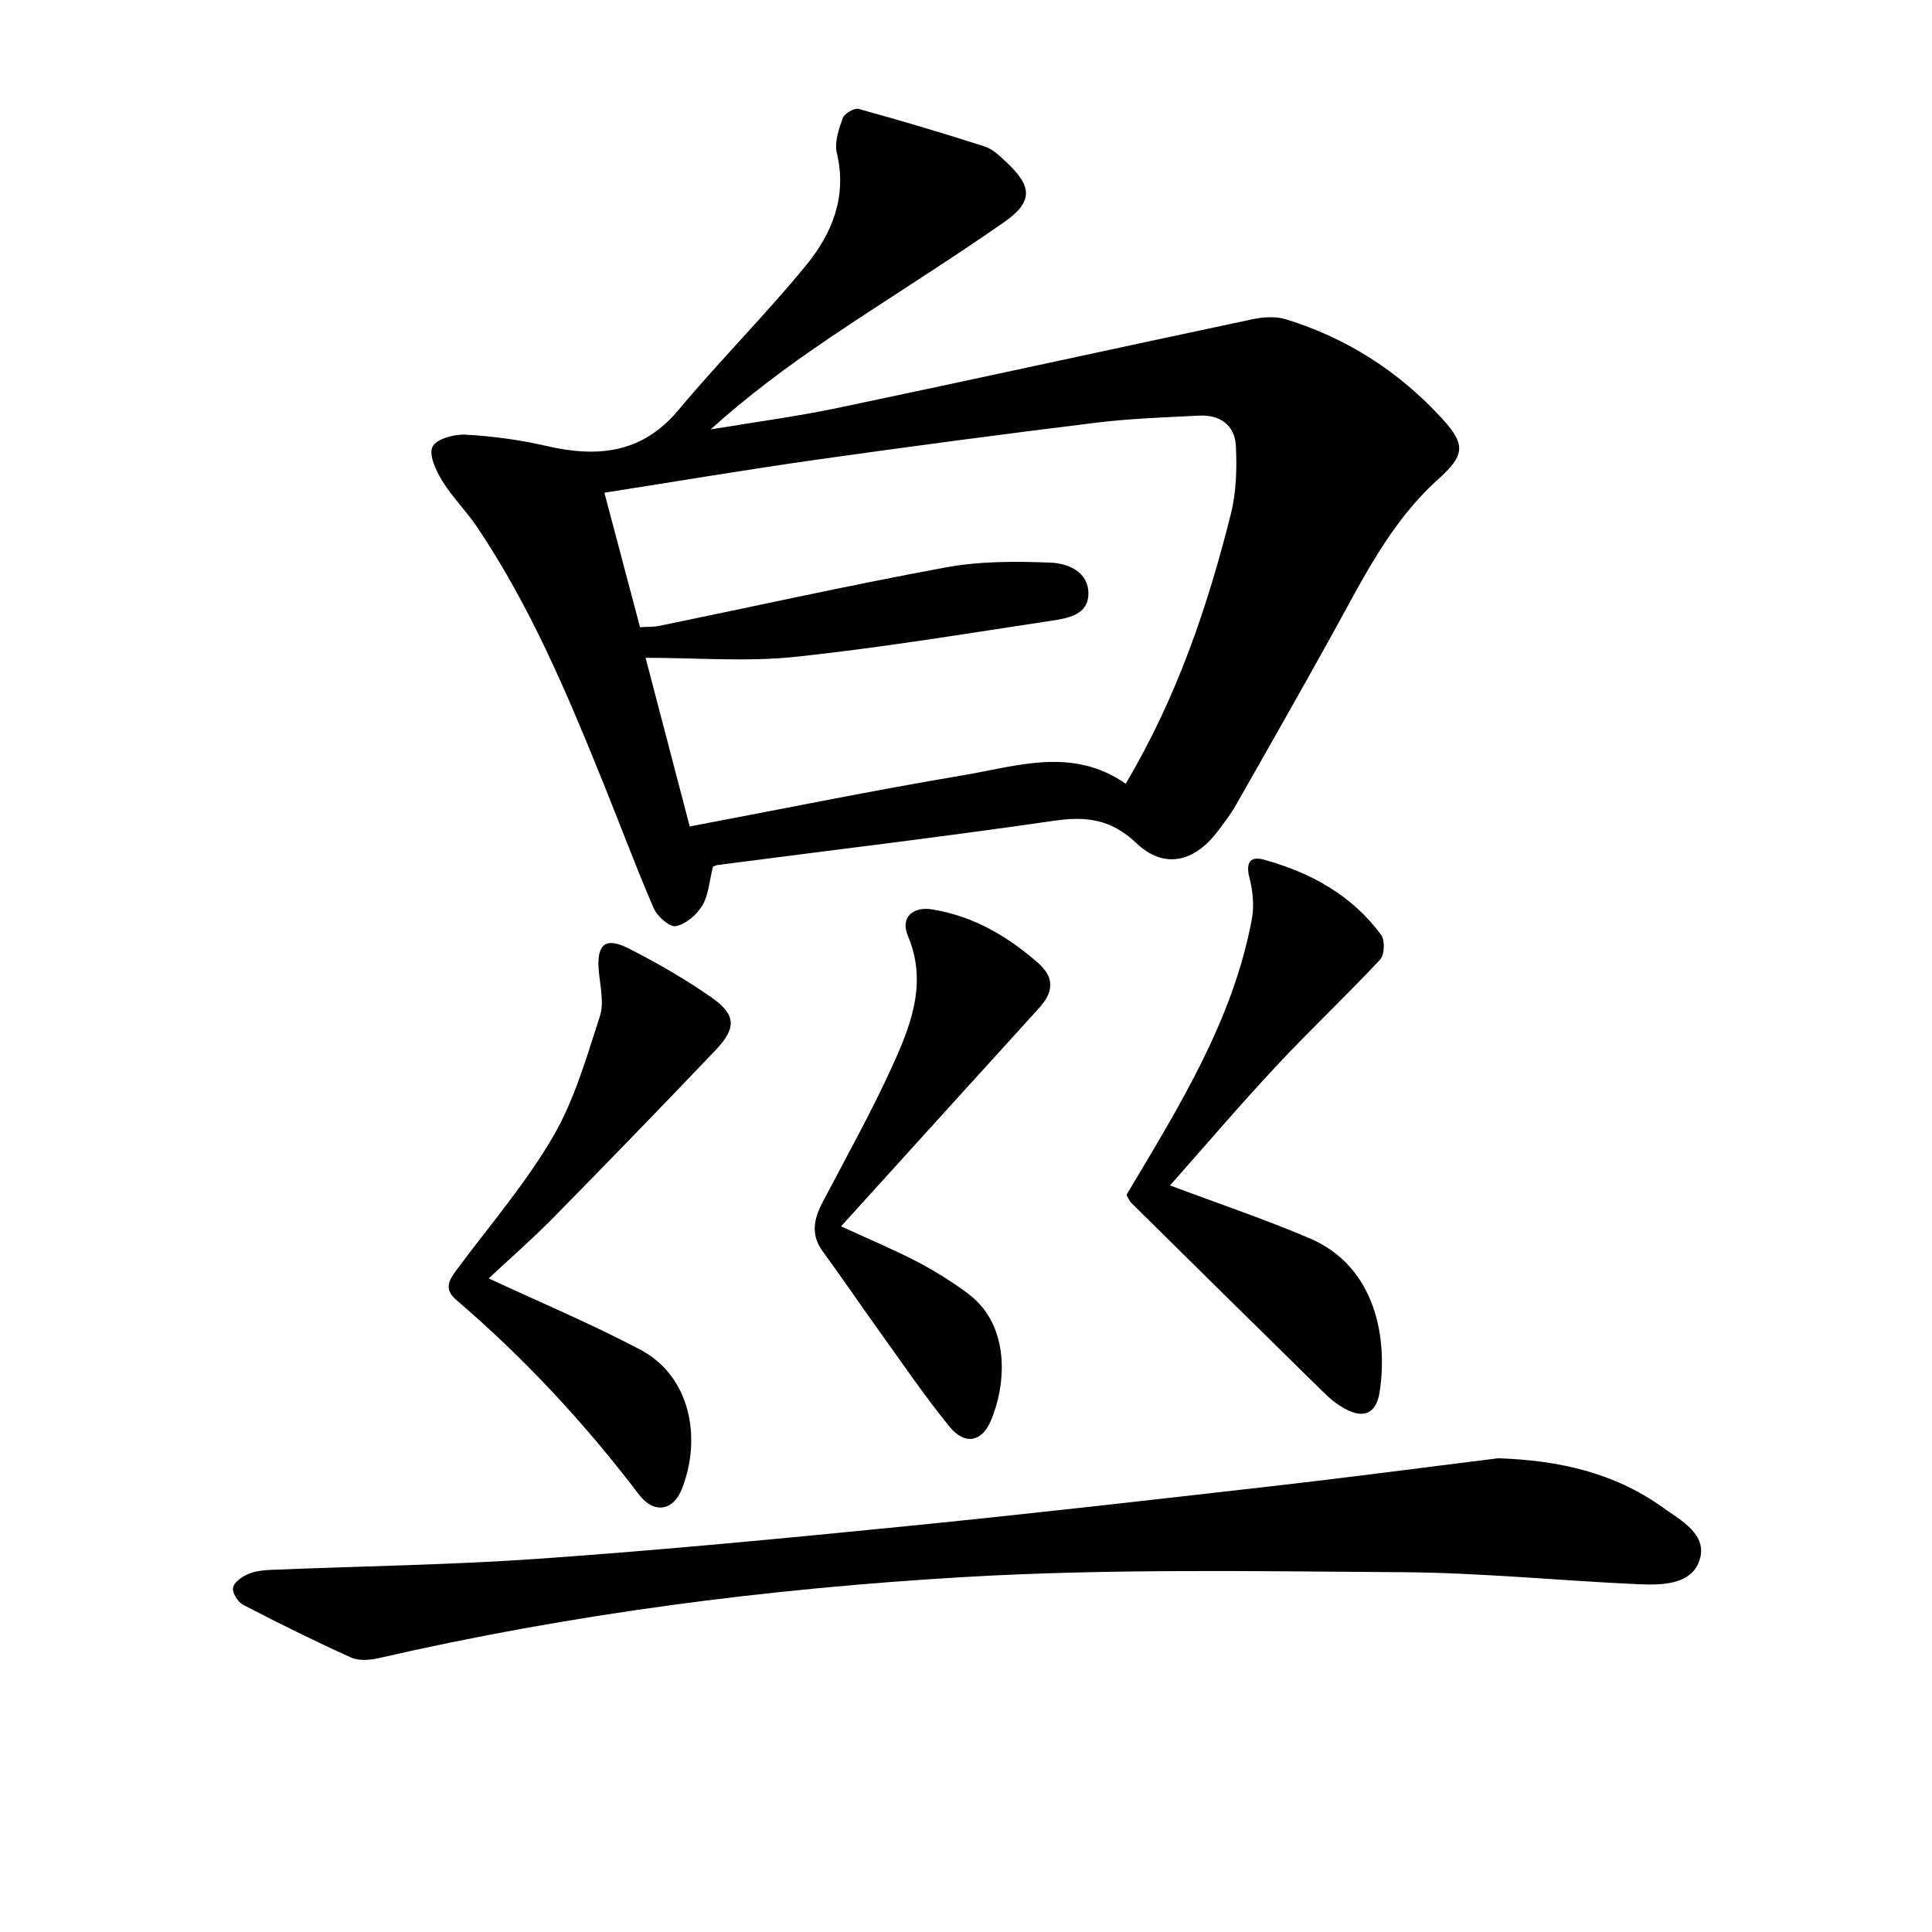 <svg enable-background="new 0 0 400 400" viewBox="0 0 400 400" xmlns="http://www.w3.org/2000/svg"><path d="m147.61 179.44c-.75 2.98-.9 5.84-2.19 8.02-1.14 1.92-3.41 3.86-5.48 4.29-1.27.26-3.86-2.01-4.59-3.69-3.75-8.68-7.04-17.56-10.59-26.32-7.36-18.2-14.98-36.28-26.01-52.66-2.22-3.3-5.13-6.16-7.2-9.54-1.29-2.1-2.82-5.39-2-7.05.79-1.61 4.48-2.63 6.81-2.5 5.6.31 11.25 1.07 16.72 2.33 10.59 2.45 19.83 1.63 27.42-7.47 8.52-10.2 17.97-19.64 26.39-29.92 5.37-6.55 8.53-14.2 6.37-23.24-.53-2.21.4-4.94 1.22-7.23.34-.95 2.38-2.16 3.28-1.91 8.77 2.41 17.49 5.01 26.14 7.79 1.65.53 3.08 1.96 4.41 3.19 5.42 5.03 5.65 8.22-.39 12.44-11.99 8.38-24.46 16.07-36.58 24.27-8.36 5.66-16.48 11.68-24.22 18.67 8.86-1.48 17.77-2.66 26.55-4.5 28.58-6 57.11-12.27 85.67-18.32 2.21-.47 4.78-.63 6.9.02 12.67 3.89 23.52 10.9 32.42 20.65 5.05 5.53 4.43 7.64-1.07 12.62-9.83 8.89-15.51 20.66-21.8 32.01-6.53 11.79-13.19 23.5-19.86 35.21-1.15 2.01-2.57 3.89-3.99 5.73-4.81 6.22-11.01 7.61-16.65 2.25-5.24-4.98-10.36-5.63-17.08-4.65-23.17 3.36-46.42 6.14-69.64 9.16-.33.04-.63.22-.96.35zm85.45-17.18c10.64-17.93 16.94-36.62 21.77-55.82 1.14-4.54 1.28-9.47 1.04-14.18-.22-4.22-3.3-6.43-7.58-6.21-7.13.36-14.3.6-21.38 1.47-19.28 2.37-38.53 4.92-57.76 7.64-14.61 2.07-29.17 4.53-44.02 6.85 2.56 9.65 4.97 18.72 7.38 27.84 1.6-.1 2.78-.02 3.9-.25 19.81-4.07 39.56-8.47 59.44-12.13 7.07-1.3 14.49-1.27 21.71-.98 3.45.14 7.77 1.83 7.78 6.36.01 4.47-4.26 5.15-7.62 5.66-17.7 2.67-35.39 5.62-53.18 7.49-9.97 1.05-20.14.19-30.88.19 3.26 12.47 6.14 23.46 9.14 34.92 19.22-3.63 37.88-7.46 56.66-10.61 11.14-1.87 22.57-5.93 33.6 1.76z"/><path d="m310.16 301.92c12.35.41 23.91 2.89 34.04 10.14 3.82 2.74 9.46 5.65 7.65 11.02-1.68 5.01-7.75 5.14-12.57 4.92-16.27-.73-32.52-2.38-48.79-2.49-30.29-.2-60.66-.76-90.87 1-40.77 2.39-81.3 7.62-121.22 16.79-1.83.42-4.12.59-5.73-.13-7.55-3.41-14.98-7.09-22.33-10.91-1.09-.56-2.27-2.45-2.1-3.53.17-1.09 1.81-2.26 3.06-2.81 1.48-.64 3.22-.83 4.86-.9 18.61-.77 37.26-1.01 55.83-2.33 25.18-1.78 50.32-4.19 75.44-6.69s50.21-5.37 75.29-8.23c15.83-1.79 31.63-3.89 47.44-5.85z"/><path d="m242.24 245.43c10.04 3.77 19.61 6.99 28.87 10.93 13.97 5.94 16.22 21.13 14.51 31.93-.7 4.4-3.3 5.49-7.16 3.38-1.58-.86-3.05-2.04-4.34-3.31-13.31-13.05-26.58-26.15-39.84-39.26-.56-.56-.85-1.39-1.05-1.72 10.88-18.27 21.99-36.02 25.94-57.01.53-2.79.22-5.93-.5-8.7-.8-3.14.23-4.45 2.99-3.69 9.67 2.66 18.22 7.34 24.29 15.58.82 1.11.71 4.12-.2 5.1-7.02 7.51-14.52 14.56-21.53 22.08-7.59 8.12-14.8 16.59-21.98 24.69z"/><path d="m101.18 264.68c10.76 5.01 21.31 9.43 31.38 14.75 10.4 5.49 12.77 18.27 8.62 28.84-1.82 4.63-5.84 5.16-8.87 1.18-11.23-14.76-23.75-28.27-37.85-40.31-2.93-2.5-1.16-4.56.53-6.83 6.65-8.92 13.98-17.47 19.54-27.03 4.42-7.6 6.91-16.39 9.66-24.85.91-2.8.08-6.22-.21-9.33-.51-5.49 1.28-7.2 6.06-4.79 5.91 2.98 11.69 6.33 17.13 10.1 5.25 3.63 5.38 6.39 1 10.99-11.13 11.68-22.36 23.27-33.67 34.77-4.3 4.37-8.93 8.4-13.32 12.51z"/><path d="m174.13 253.9c5.87 2.7 10.91 4.8 15.73 7.31 3.66 1.91 7.21 4.13 10.52 6.59 8.98 6.67 7.9 19.07 4.74 26.4-1.9 4.42-5.41 5.01-8.54 1.17-5.23-6.43-9.89-13.32-14.74-20.06-3.87-5.39-7.59-10.88-11.51-16.24-2.54-3.47-1.82-6.72-.01-10.18 5.08-9.7 10.46-19.28 14.92-29.26 3.64-8.14 6.66-16.6 2.72-25.89-1.58-3.74.98-6.12 5.04-5.46 8.47 1.37 15.6 5.54 21.93 11.1 3.42 3.01 3.25 5.97.17 9.36-13.4 14.73-26.78 29.51-40.97 45.16z"/></svg>
